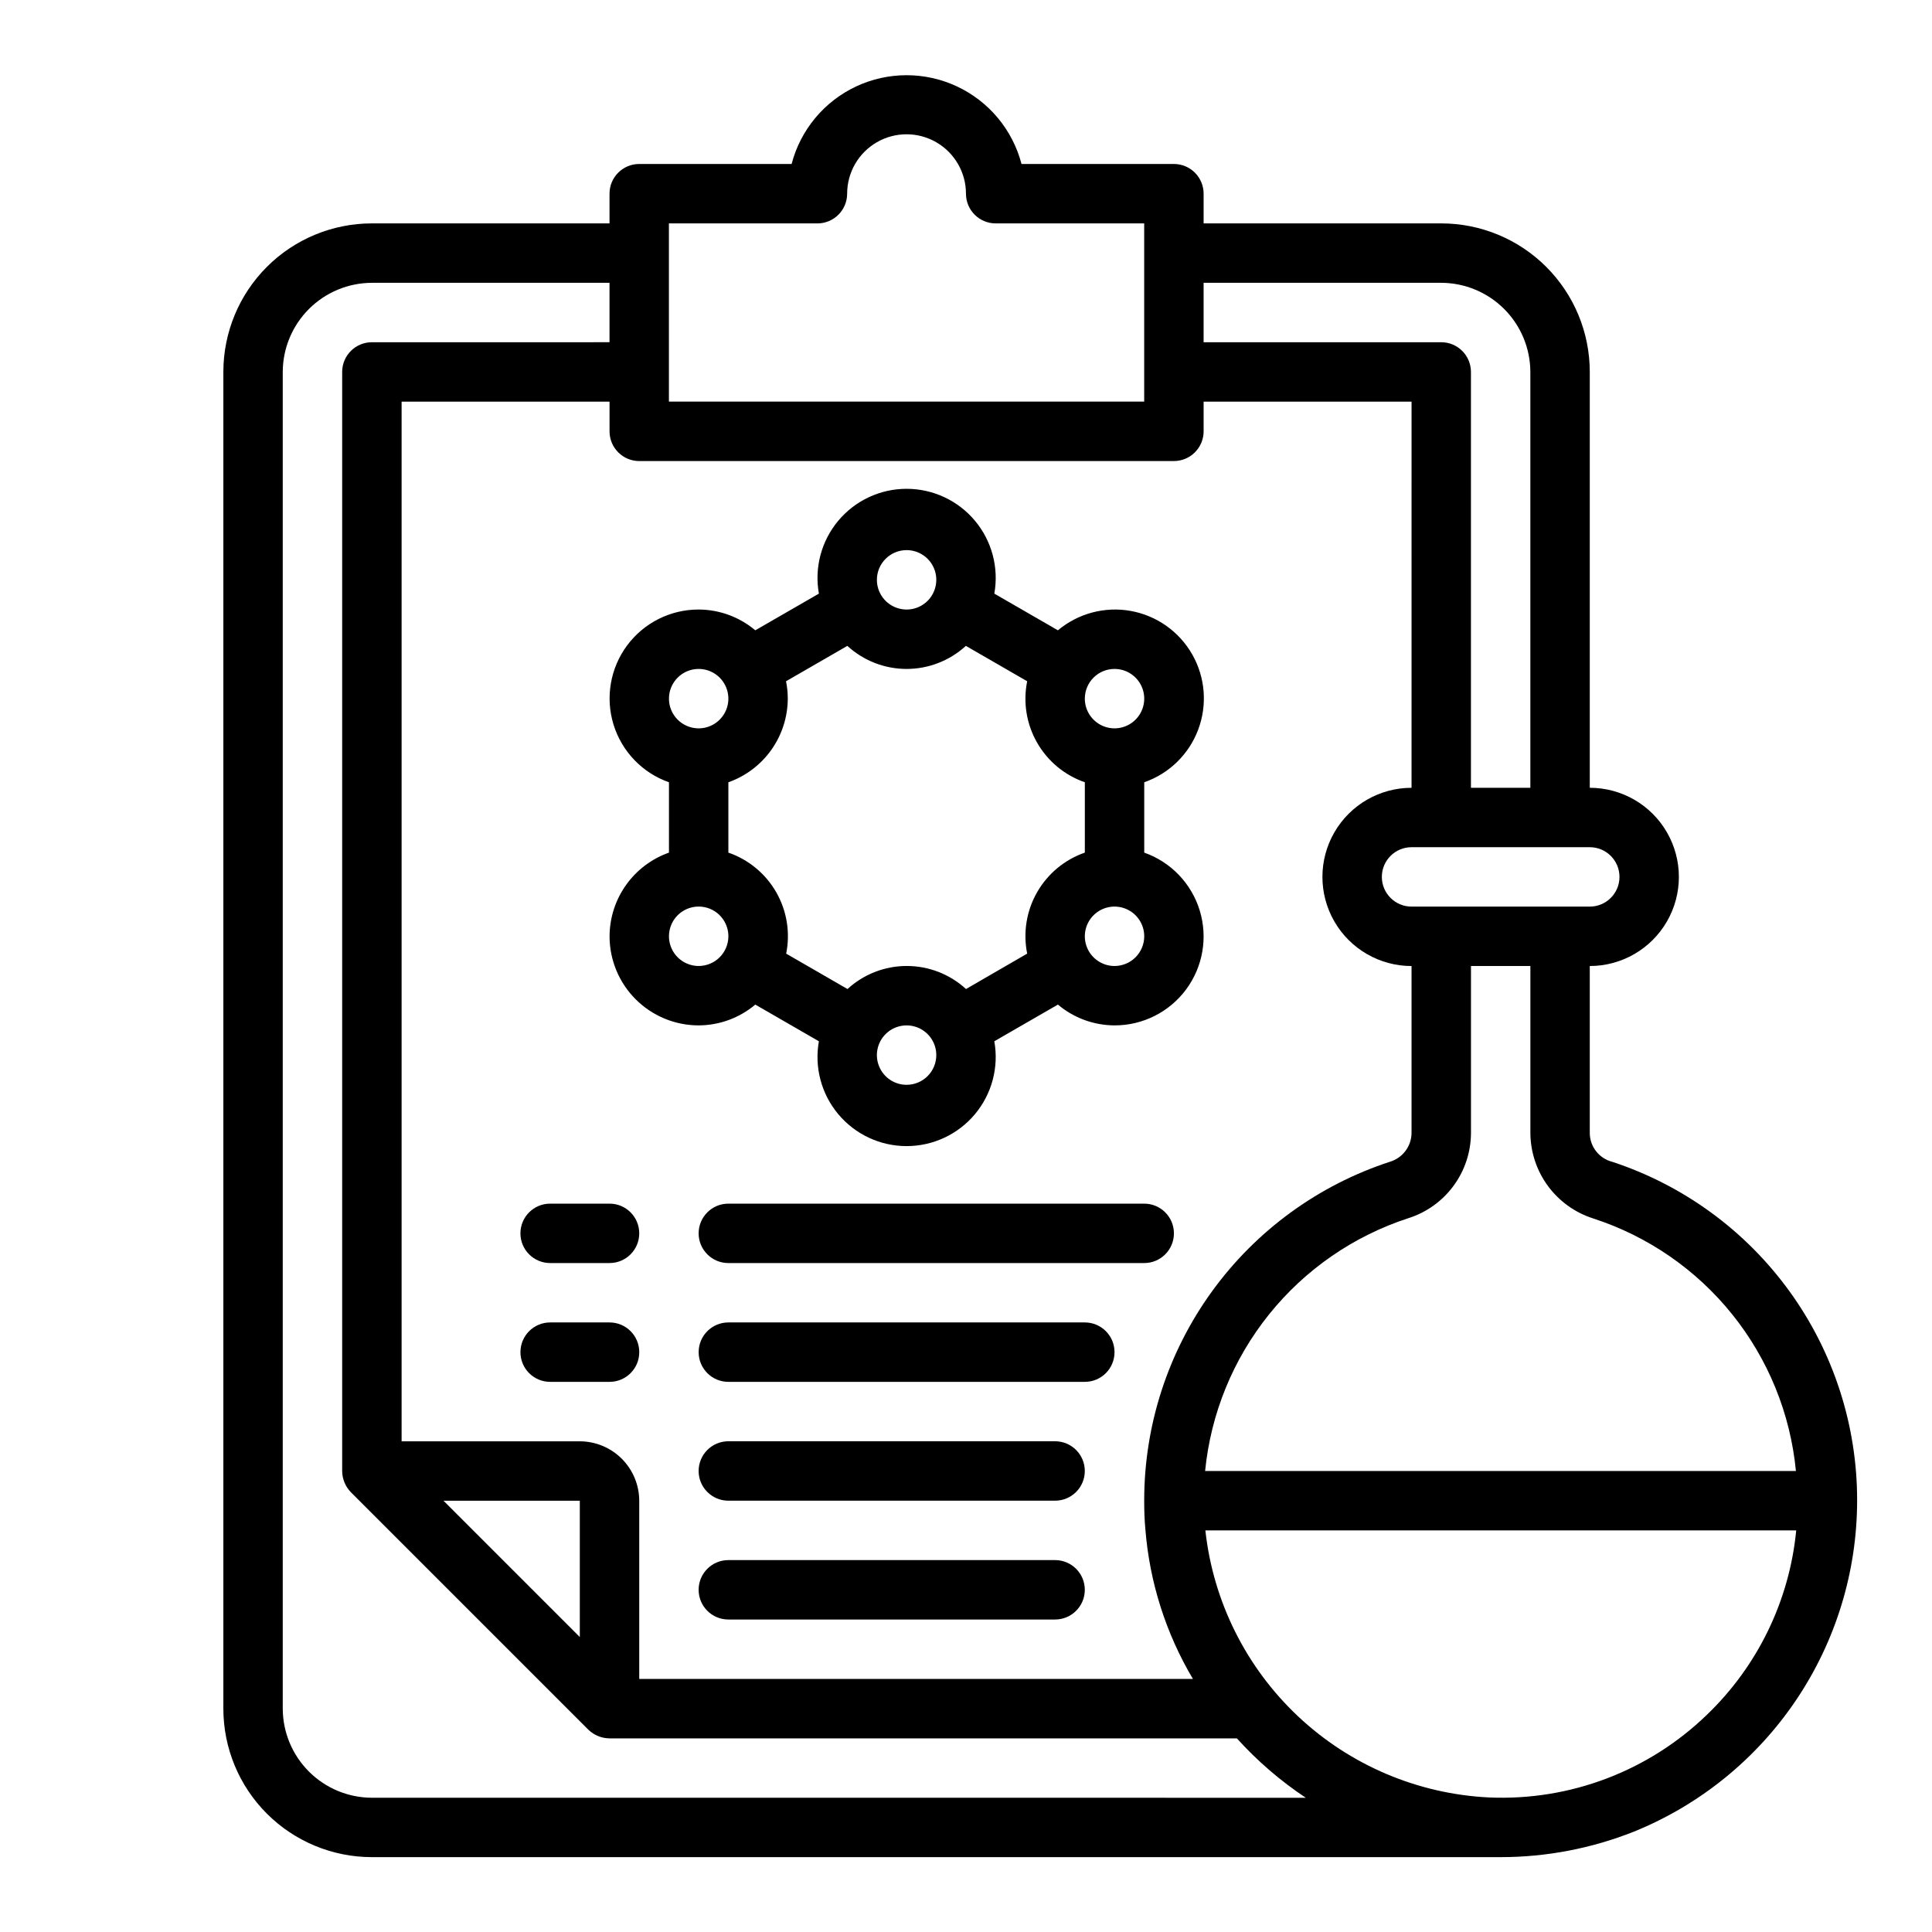 <?xml version="1.0" encoding="UTF-8"?>
<!-- Uploaded to: ICON Repo, www.svgrepo.com, Generator: ICON Repo Mixer Tools -->
<svg fill="#000000" width="800px" height="800px" version="1.1" viewBox="144 144 512 512" xmlns="http://www.w3.org/2000/svg">
 <g>
  <path d="m571.21 451.88c-3.441-0.906-5.859-3.996-5.902-7.559v-44.316c8.438 0 16.23-4.504 20.449-11.809 4.219-7.309 4.219-16.309 0-23.617-4.219-7.309-12.012-11.809-20.449-11.809v-110.21c0-10.441-4.148-20.449-11.531-27.832-7.379-7.383-17.391-11.527-27.832-11.527h-62.973v-7.875c0-2.086-0.832-4.09-2.309-5.566-1.477-1.473-3.477-2.305-5.566-2.305h-40.383c-2.363-9.047-8.629-16.578-17.098-20.547s-18.266-3.969-26.734 0c-8.465 3.969-14.73 11.5-17.098 20.547h-40.383c-4.348 0-7.871 3.523-7.871 7.871v7.875h-62.977c-10.441 0-20.449 4.144-27.832 11.527-7.383 7.383-11.527 17.391-11.527 27.832v354.24c0 10.438 4.144 20.449 11.527 27.832 7.383 7.379 17.391 11.527 27.832 11.527h299.14c12.105 0 24.098-2.301 35.344-6.769 17.457-7.086 32.406-19.211 42.934-34.832 10.531-15.621 16.168-34.023 16.188-52.863 0.031-19.906-6.234-39.316-17.898-55.449-11.664-16.133-28.133-28.164-47.047-34.371zm-4.961 15.035c14.496 4.711 27.297 13.555 36.836 25.441 9.535 11.887 15.395 26.301 16.852 41.473h-156.57c1.5-15.191 7.391-29.613 16.953-41.512 9.559-11.898 22.379-20.75 36.895-25.48 4.793-1.512 8.984-4.508 11.969-8.555 2.984-4.043 4.609-8.934 4.641-13.961v-44.316h15.742v44.32-0.004c0.043 5.047 1.68 9.949 4.676 14.008 3 4.059 7.203 7.062 12.012 8.586zm-0.941-98.398c4.348 0 7.871 3.523 7.871 7.871 0 4.348-3.523 7.871-7.871 7.871h-47.234c-4.348 0-7.871-3.523-7.871-7.871 0-4.348 3.523-7.871 7.871-7.871zm-102.34-149.57h62.977-0.004c6.258 0.02 12.254 2.512 16.68 6.938 4.426 4.426 6.918 10.422 6.938 16.68v110.21h-15.742v-110.21c0-2.09-0.832-4.09-2.309-5.566-1.477-1.477-3.477-2.305-5.566-2.305h-62.973zm-141.7-15.742h39.359c2.09 0 4.09-0.832 5.566-2.309s2.309-3.477 2.309-5.566c0-5.625 3-10.82 7.871-13.633 4.871-2.812 10.871-2.812 15.742 0s7.875 8.008 7.875 13.633c0 2.09 0.828 4.09 2.305 5.566 1.477 1.477 3.477 2.309 5.566 2.309h39.359v47.23h-125.95zm-7.871 62.977h141.7c2.09 0 4.09-0.832 5.566-2.309 1.477-1.477 2.309-3.477 2.309-5.566v-7.871h55.105l-0.004 102.34c-8.438 0-16.234 4.5-20.453 11.809-4.219 7.309-4.219 16.309 0 23.617 4.219 7.305 12.016 11.809 20.453 11.809v44.32-0.004c-0.062 3.504-2.387 6.562-5.746 7.559-18.93 6.18-35.418 18.191-47.109 34.309-11.695 16.117-17.992 35.52-17.992 55.434v0.234c0 2.441 0.078 4.961 0.316 7.477v0.004c1.121 13.984 5.43 27.531 12.594 39.594h-146.73v-47.23c-0.012-4.172-1.676-8.168-4.625-11.121-2.949-2.949-6.949-4.609-11.117-4.625h-47.234v-275.52h55.105v7.871c0 2.09 0.828 4.09 2.305 5.566 1.477 1.477 3.481 2.309 5.566 2.309zm-15.742 275.52v36.133l-36.133-36.133zm-55.105 78.719c-6.258-0.016-12.254-2.512-16.68-6.938-4.426-4.426-6.918-10.418-6.938-16.676v-354.24c0.02-6.258 2.512-12.254 6.938-16.68 4.426-4.426 10.422-6.918 16.68-6.938h62.977v15.742l-62.977 0.004c-4.348 0-7.871 3.523-7.871 7.871v291.27c0.016 2.086 0.832 4.086 2.281 5.586l62.977 62.977c1.5 1.453 3.5 2.269 5.59 2.285h166.26c5.406 5.988 11.543 11.277 18.262 15.742zm353.77-21.965v0.004c-15.414 14.906-36.281 22.82-57.703 21.883-18.902-0.918-36.859-8.551-50.641-21.52-13.777-12.973-22.48-30.438-24.539-49.25h156.58c-1.801 18.605-10.207 35.949-23.695 48.887z"/>
  <path d="m305.54 392.12c0 6.266 2.488 12.273 6.918 16.699 4.426 4.43 10.434 6.918 16.695 6.918 5.496-0.02 10.805-1.969 15.008-5.512l16.855 9.723h-0.004c-1.23 6.883 0.648 13.957 5.137 19.32 4.484 5.363 11.117 8.461 18.109 8.461 6.992 0 13.625-3.098 18.113-8.461 4.484-5.363 6.367-12.438 5.133-19.32l16.855-9.723c4.199 3.543 9.512 5.492 15.004 5.512 7.481 0.016 14.52-3.523 18.973-9.531 4.453-6.012 5.789-13.777 3.598-20.93-2.188-7.152-7.644-12.836-14.699-15.324v-18.641c6.602-2.297 11.84-7.406 14.297-13.949 2.461-6.543 1.887-13.836-1.566-19.914-3.453-6.078-9.426-10.305-16.301-11.543-6.879-1.238-13.953 0.645-19.305 5.133l-16.855-9.723v0.004c1.234-6.883-0.648-13.957-5.133-19.32-4.488-5.363-11.121-8.461-18.113-8.461-6.992 0-13.625 3.098-18.109 8.461-4.488 5.363-6.367 12.438-5.137 19.32l-16.852 9.719c-4.203-3.539-9.512-5.488-15.008-5.508-7.477-0.016-14.52 3.523-18.973 9.531-4.453 6.012-5.789 13.777-3.598 20.93 2.191 7.148 7.644 12.836 14.699 15.32v18.641c-4.586 1.625-8.562 4.625-11.383 8.594-2.816 3.969-4.34 8.707-4.359 13.574zm23.617 7.871-0.004 0.004c-3.184 0-6.051-1.918-7.269-4.859s-0.547-6.328 1.703-8.582c2.254-2.25 5.641-2.922 8.582-1.703 2.941 1.215 4.859 4.086 4.859 7.269 0 2.09-0.832 4.09-2.309 5.566-1.473 1.477-3.477 2.309-5.566 2.309zm23.617-70.848h-0.004c0-1.543-0.156-3.086-0.465-4.602l16.246-9.375 0.004-0.004c4.285 3.93 9.891 6.113 15.703 6.113 5.816 0 11.418-2.184 15.707-6.113l16.246 9.375v0.004c-1.121 5.555-0.195 11.328 2.617 16.25 2.809 4.926 7.309 8.66 12.664 10.52v18.641c-5.356 1.859-9.852 5.598-12.664 10.52-2.809 4.918-3.738 10.691-2.617 16.246l-16.207 9.383c-4.289-3.93-9.891-6.109-15.707-6.109-5.812 0-11.418 2.18-15.703 6.109l-16.246-9.375h-0.004c1.121-5.559 0.188-11.34-2.629-16.262-2.82-4.926-7.328-8.66-12.688-10.512v-18.641c4.586-1.621 8.562-4.621 11.383-8.59 2.816-3.969 4.34-8.711 4.359-13.578zm31.488 102.34-0.004 0.004c-3.184 0-6.055-1.918-7.273-4.859-1.219-2.945-0.543-6.328 1.707-8.582 2.254-2.25 5.637-2.922 8.578-1.707 2.941 1.219 4.859 4.09 4.859 7.273 0 2.09-0.828 4.09-2.305 5.566-1.477 1.477-3.477 2.309-5.566 2.309zm55.105-31.488-0.004 0.004c-3.184 0-6.055-1.918-7.273-4.859s-0.547-6.328 1.707-8.582c2.25-2.25 5.637-2.922 8.578-1.703 2.941 1.215 4.859 4.086 4.859 7.269 0 2.09-0.828 4.09-2.305 5.566-1.477 1.477-3.481 2.309-5.566 2.309zm0-78.719h-0.004c3.184 0 6.055 1.918 7.273 4.859 1.219 2.941 0.543 6.328-1.707 8.578-2.254 2.254-5.637 2.926-8.578 1.707s-4.859-4.086-4.859-7.273c0-4.348 3.523-7.871 7.871-7.871zm-55.105-31.488h-0.004c3.184 0 6.055 1.918 7.273 4.859 1.219 2.941 0.543 6.328-1.707 8.582-2.25 2.25-5.637 2.922-8.578 1.703-2.941-1.219-4.859-4.086-4.859-7.269 0-4.348 3.523-7.875 7.871-7.875zm-55.105 31.488h-0.004c3.188 0 6.055 1.918 7.273 4.859 1.219 2.941 0.547 6.328-1.707 8.578-2.25 2.254-5.637 2.926-8.578 1.707-2.941-1.219-4.859-4.086-4.859-7.273 0-4.348 3.523-7.871 7.871-7.871z"/>
  <path d="m289.79 478.72h15.746c4.348 0 7.871-3.523 7.871-7.871s-3.523-7.871-7.871-7.871h-15.746c-4.348 0-7.871 3.523-7.871 7.871s3.523 7.871 7.871 7.871z"/>
  <path d="m447.23 462.98h-110.21c-4.348 0-7.875 3.523-7.875 7.871s3.527 7.871 7.875 7.871h110.21c4.348 0 7.871-3.523 7.871-7.871s-3.523-7.871-7.871-7.871z"/>
  <path d="m305.54 494.46h-15.746c-4.348 0-7.871 3.527-7.871 7.875 0 4.348 3.523 7.871 7.871 7.871h15.746c4.348 0 7.871-3.523 7.871-7.871 0-4.348-3.523-7.875-7.871-7.875z"/>
  <path d="m431.49 494.46h-94.465c-4.348 0-7.875 3.527-7.875 7.875 0 4.348 3.527 7.871 7.875 7.871h94.465c4.348 0 7.871-3.523 7.871-7.871 0-4.348-3.523-7.875-7.871-7.875z"/>
  <path d="m423.61 525.95h-86.59c-4.348 0-7.875 3.527-7.875 7.875 0 4.348 3.527 7.871 7.875 7.871h86.59c4.348 0 7.875-3.523 7.875-7.871 0-4.348-3.527-7.875-7.875-7.875z"/>
  <path d="m423.61 557.44h-86.59c-4.348 0-7.875 3.527-7.875 7.875s3.527 7.871 7.875 7.871h86.59c4.348 0 7.875-3.523 7.875-7.871s-3.527-7.875-7.875-7.875z"/>
 </g>
</svg>